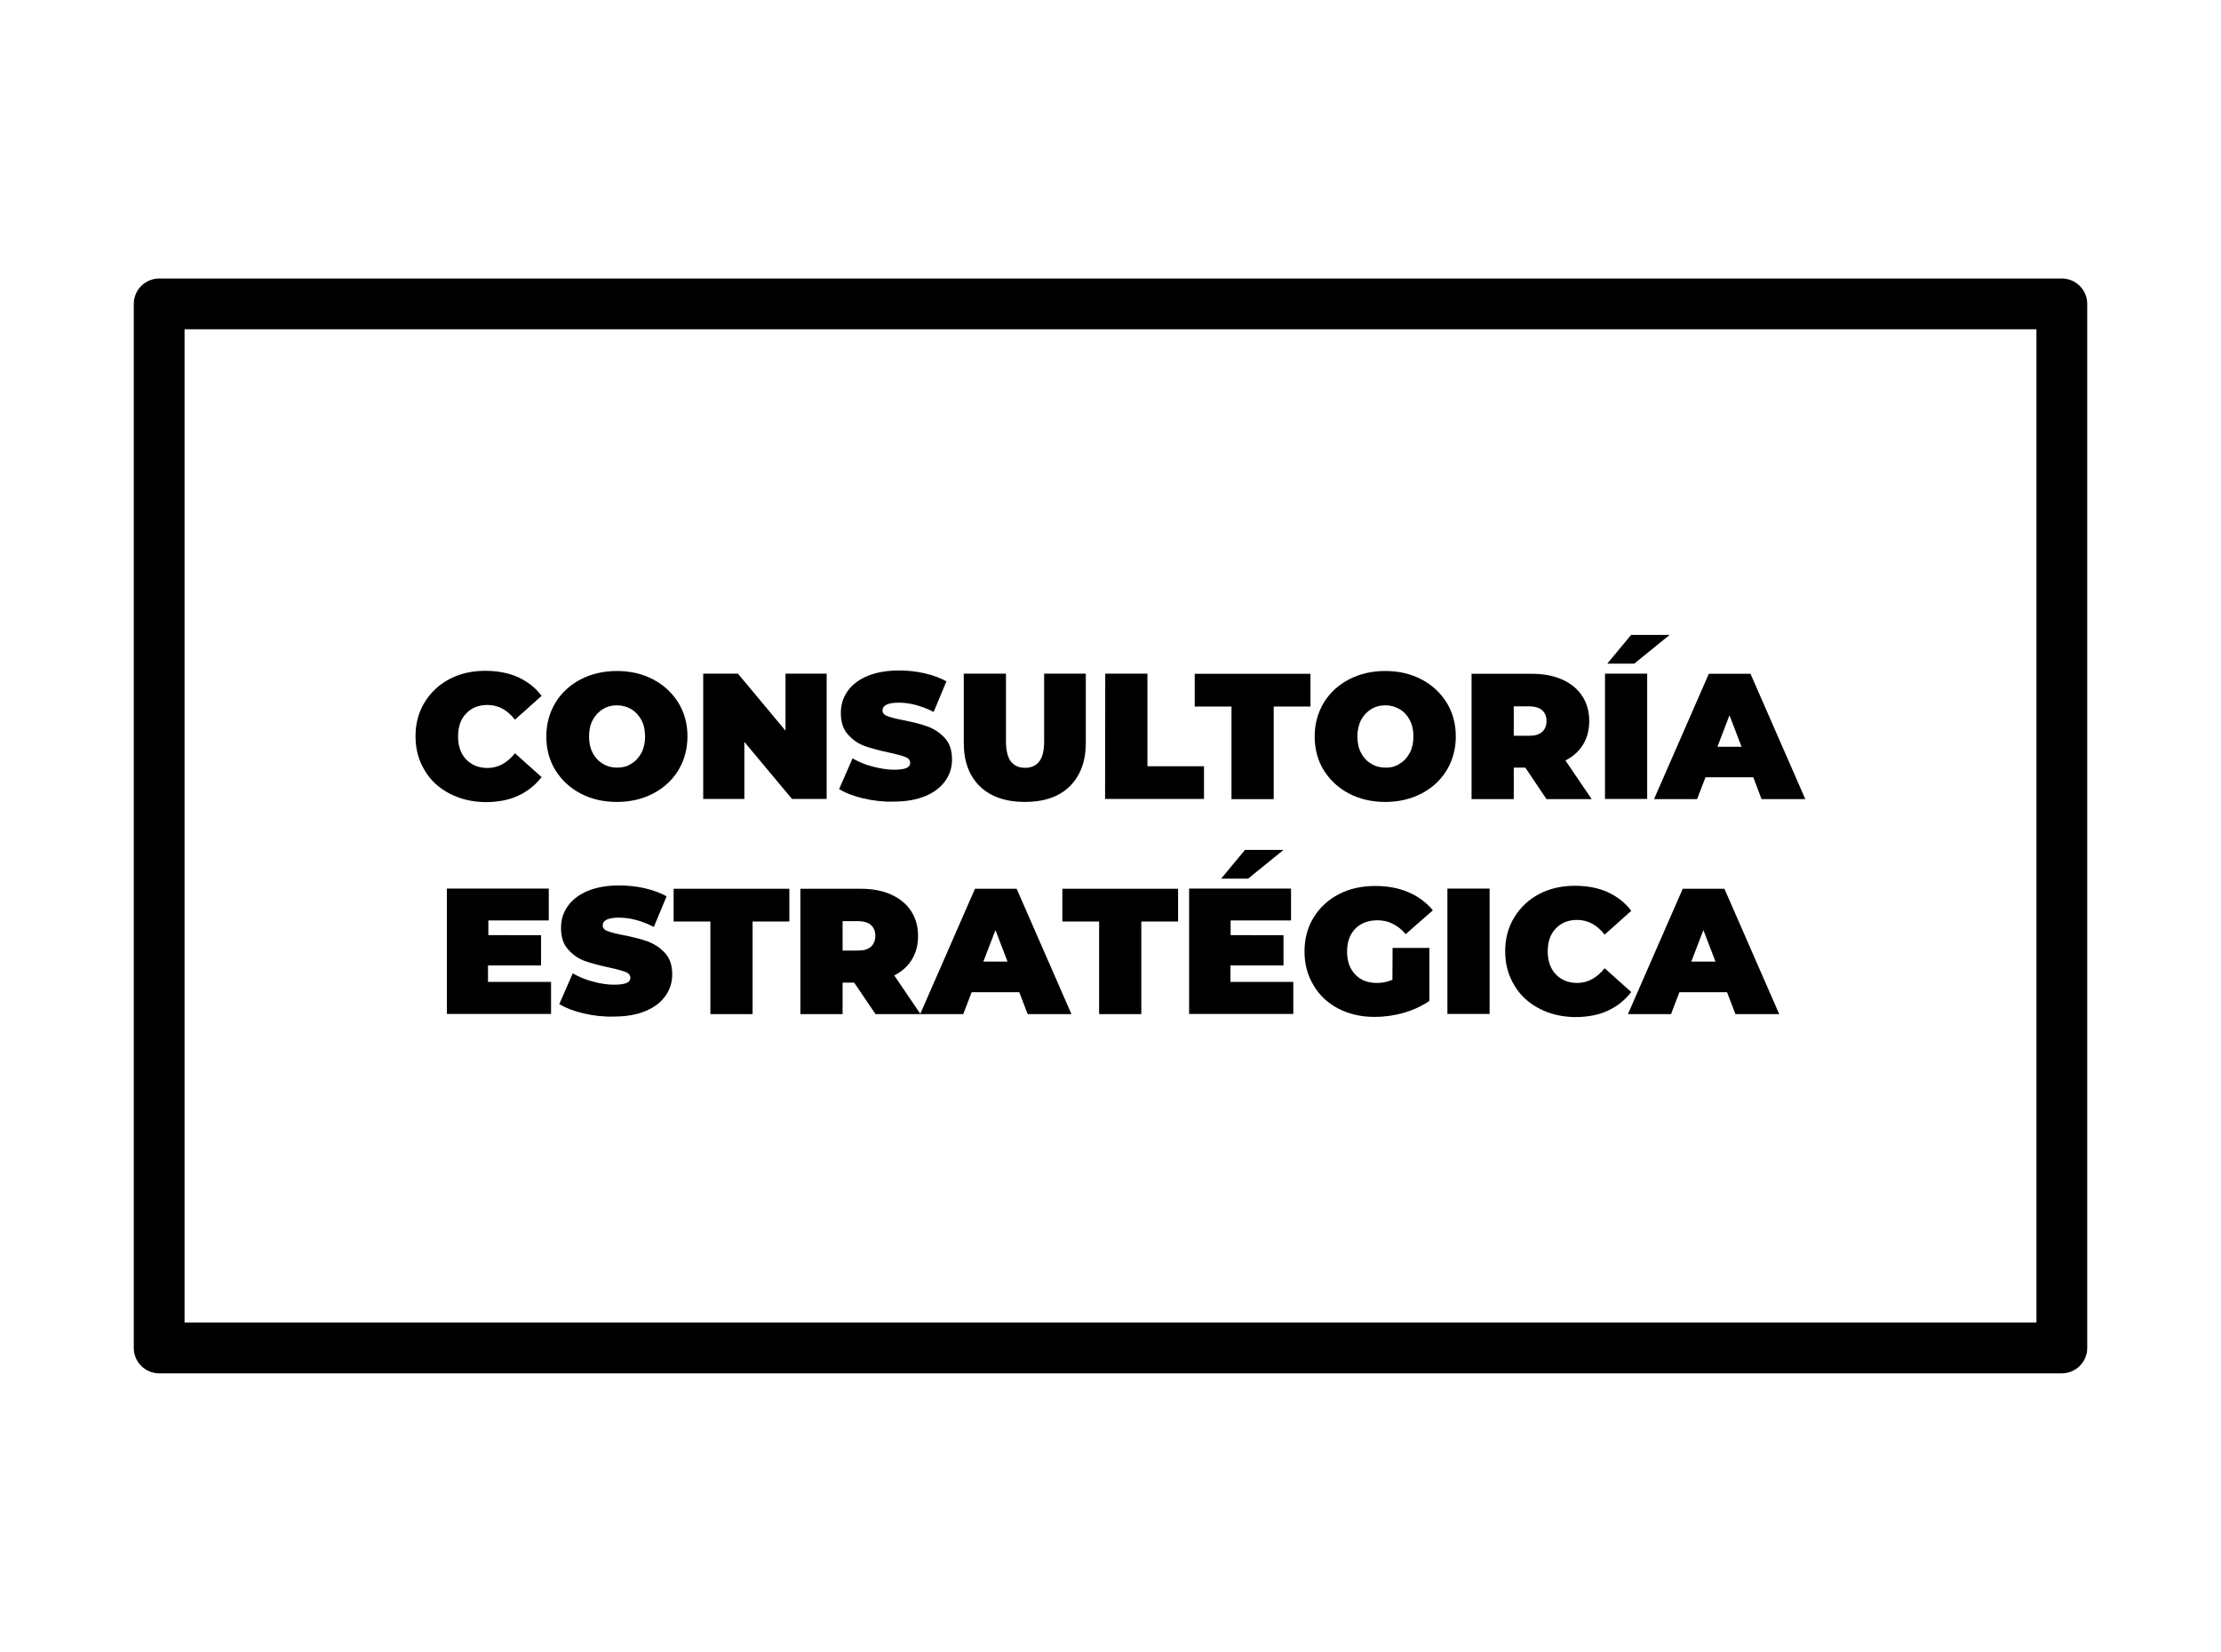 <?xml version="1.0" encoding="utf-8"?>
<!-- Generator: Adobe Illustrator 23.0.0, SVG Export Plug-In . SVG Version: 6.00 Build 0)  -->
<svg version="1.1" id="Capa_3" xmlns="http://www.w3.org/2000/svg" xmlns:xlink="http://www.w3.org/1999/xlink" x="0px" y="0px"
	 viewBox="0 0 1268.4 943.7" style="enable-background:new 0 0 1268.4 943.7;" xml:space="preserve">
<style type="text/css">
	.st0{fill:none;stroke:#000000;stroke-width:29;stroke-linejoin:round;stroke-miterlimit:10;}
</style>
<rect x="90.9" y="173.6" class="st0" width="1086.6" height="596.4"/>
<g id="Capa_1">
	<g>
		<g>
			<path d="M256.7,453.3c-6.1-3.2-10.9-7.6-14.2-13.3c-3.5-5.7-5.2-12.2-5.2-19.4c0-7.2,1.7-13.7,5.2-19.4
				c3.5-5.7,8.2-10.1,14.2-13.3c6.1-3.2,12.9-4.7,20.5-4.7c6.9,0,13.2,1.2,18.6,3.6c5.4,2.5,10,6,13.5,10.7l-15.2,13.6
				c-4.4-5.6-9.6-8.4-15.7-8.4c-5.1,0-9.1,1.6-12.2,4.9c-3.1,3.2-4.6,7.6-4.6,13.1c0,5.4,1.5,9.8,4.6,13.1c3.1,3.2,7.1,4.9,12.2,4.9
				c6,0,11.2-2.8,15.7-8.4l15.2,13.6c-3.6,4.6-8,8.2-13.5,10.7c-5.4,2.5-11.7,3.6-18.6,3.6C269.6,458.1,262.9,456.5,256.7,453.3z"/>
			<path d="M331.6,453.3c-6.1-3.2-10.9-7.7-14.4-13.3c-3.5-5.7-5.2-12.1-5.2-19.3c0-7.2,1.8-13.6,5.2-19.3
				c3.5-5.7,8.3-10.1,14.4-13.3c6.1-3.2,13.1-4.8,20.7-4.8c7.7,0,14.6,1.6,20.7,4.8c6.1,3.2,10.9,7.7,14.4,13.3
				c3.5,5.7,5.2,12.1,5.2,19.3c0,7.2-1.8,13.6-5.2,19.3c-3.5,5.7-8.3,10.1-14.4,13.3c-6.1,3.2-13.1,4.8-20.7,4.8
				C344.6,458.1,337.7,456.5,331.6,453.3z M360.5,436.3c2.4-1.4,4.4-3.6,5.8-6.2c1.4-2.7,2.1-5.9,2.1-9.4c0-3.6-0.7-6.8-2.1-9.4
				s-3.4-4.8-5.8-6.2c-2.4-1.4-5.2-2.2-8.1-2.2c-3,0-5.7,0.7-8.1,2.2c-2.4,1.4-4.4,3.6-5.8,6.2s-2.1,5.9-2.1,9.4
				c0,3.6,0.7,6.8,2.1,9.4c1.4,2.7,3.4,4.8,5.8,6.2c2.4,1.5,5.2,2.2,8.1,2.2S358.1,437.9,360.5,436.3z"/>
			<path d="M472.1,384.8v71.6h-19.8l-27.2-32.6v32.6h-23.5v-71.6h19.8l27.2,32.6v-32.6H472.1z"/>
			<path d="M493.1,456.1c-5.6-1.3-10.2-3.1-13.9-5.3l7.7-17.6c3.4,2,7.2,3.6,11.5,4.7s8.3,1.8,12.2,1.8c3.4,0,5.7-0.4,7.1-1
				c1.4-0.6,2.1-1.6,2.1-2.9c0-1.5-1-2.7-2.8-3.4c-1.9-0.7-5-1.6-9.3-2.5c-5.5-1.2-10.1-2.4-13.8-3.7c-3.6-1.3-6.9-3.5-9.6-6.6
				c-2.8-3-4.1-7.1-4.1-12.4c0-4.5,1.2-8.6,3.8-12.3c2.5-3.6,6.3-6.6,11.3-8.7c5-2.1,11.1-3.2,18.2-3.2c4.9,0,9.7,0.5,14.5,1.6
				c4.7,1.1,8.9,2.6,12.5,4.6l-7.3,17.5c-7-3.6-13.7-5.3-19.9-5.3s-9.3,1.5-9.3,4.5c0,1.4,0.9,2.5,2.8,3.2c1.9,0.7,4.9,1.5,9.1,2.3
				c5.4,1.1,10.1,2.2,13.8,3.6c3.7,1.3,7,3.5,9.8,6.5c2.8,3,4.2,7.1,4.2,12.3c0,4.5-1.2,8.5-3.8,12.2c-2.5,3.6-6.3,6.6-11.3,8.7
				c-5,2.1-11.1,3.2-18.2,3.2C504.6,458.1,498.8,457.4,493.1,456.1z"/>
			<path d="M559.6,449.2c-6.1-6-9.2-14.2-9.2-25v-39.4h24.1v38.7c0,5.2,1,9.1,2.8,11.5c1.9,2.4,4.6,3.6,8.1,3.6
				c3.6,0,6.2-1.2,8.1-3.6c1.9-2.4,2.8-6.2,2.8-11.5v-38.7h23.8v39.4c0,10.7-3.1,19-9.2,25c-6.1,6-14.7,8.9-25.7,8.9
				C574.4,458.1,565.7,455.1,559.6,449.2z"/>
			<path d="M631.2,384.8h24.1v52.9h32.3v18.7h-56.5L631.2,384.8L631.2,384.8z"/>
			<path d="M703.3,403.6h-21v-18.7h66.1v18.7h-21v52.9h-24.1L703.3,403.6L703.3,403.6z"/>
			<path d="M770.4,453.3c-6.1-3.2-10.9-7.7-14.4-13.3c-3.5-5.7-5.2-12.1-5.2-19.3c0-7.2,1.8-13.6,5.2-19.3
				c3.5-5.7,8.3-10.1,14.4-13.3c6.1-3.2,13.1-4.8,20.7-4.8c7.7,0,14.6,1.6,20.7,4.8c6.1,3.2,10.9,7.7,14.4,13.3
				c3.5,5.7,5.2,12.1,5.2,19.3c0,7.2-1.8,13.6-5.2,19.3c-3.5,5.7-8.3,10.1-14.4,13.3s-13.1,4.8-20.7,4.8
				C783.5,458.1,776.5,456.5,770.4,453.3z M799.3,436.3c2.4-1.4,4.4-3.6,5.8-6.2c1.4-2.7,2.1-5.9,2.1-9.4c0-3.6-0.7-6.8-2.1-9.4
				c-1.4-2.7-3.4-4.8-5.8-6.2s-5.2-2.2-8.1-2.2c-3,0-5.7,0.7-8.1,2.2c-2.4,1.4-4.4,3.6-5.8,6.2c-1.4,2.7-2.1,5.9-2.1,9.4
				c0,3.6,0.7,6.8,2.1,9.4c1.4,2.7,3.4,4.8,5.8,6.2c2.4,1.5,5.2,2.2,8.1,2.2C794.2,438.6,796.9,437.9,799.3,436.3z"/>
			<path d="M871.1,438.5h-6.6v18h-24.1v-71.6h34.5c6.6,0,12.4,1.1,17.3,3.3c4.9,2.2,8.7,5.3,11.4,9.4c2.7,4.1,4,8.9,4,14.3
				c0,5.2-1.2,9.6-3.5,13.4c-2.3,3.8-5.7,6.9-10.1,9.1l15,22.1h-25.8L871.1,438.5z M880.7,405.7c-1.6-1.4-4.1-2.2-7.4-2.2h-8.8v16.8
				h8.8c3.3,0,5.7-0.7,7.4-2.2c1.6-1.4,2.5-3.6,2.5-6.2S882.4,407.2,880.7,405.7z"/>
			<path d="M916.6,384.8h24.1v71.6h-24.1V384.8z M931.5,362.7h22l-20.2,16.4h-15.4L931.5,362.7z"/>
			<path d="M1001.3,444H974l-4.8,12.5h-24.6l31.3-71.6h23.8l31.3,71.6h-25L1001.3,444z M994.6,426.6l-6.9-18l-6.9,18H994.6z"/>
			<path d="M314.7,561v18.2h-59.5v-71.6h58.2v18.2h-34.5v8.4H309v17.3h-30.3v9.4H314.7z"/>
			<path d="M333.3,578.9c-5.6-1.3-10.2-3.1-13.9-5.3l7.7-17.6c3.4,2,7.2,3.6,11.5,4.7c4.3,1.2,8.3,1.8,12.2,1.8c3.4,0,5.7-0.4,7.1-1
				s2.1-1.6,2.1-2.9c0-1.5-1-2.7-2.8-3.4c-1.9-0.7-5-1.6-9.3-2.5c-5.5-1.2-10.1-2.4-13.8-3.7c-3.6-1.3-6.9-3.5-9.6-6.6
				c-2.8-3-4.1-7.1-4.1-12.4c0-4.5,1.2-8.6,3.8-12.3c2.5-3.6,6.3-6.6,11.3-8.7c5-2.1,11.1-3.2,18.2-3.2c4.9,0,9.7,0.5,14.5,1.6
				c4.7,1.1,8.9,2.6,12.5,4.6l-7.3,17.5c-7-3.6-13.7-5.3-19.9-5.3c-6.2,0-9.3,1.5-9.3,4.5c0,1.4,0.9,2.5,2.8,3.2
				c1.9,0.7,4.9,1.5,9.1,2.3c5.4,1.1,10.1,2.2,13.8,3.6s7,3.5,9.8,6.5c2.8,3,4.2,7.1,4.2,12.3c0,4.5-1.2,8.5-3.8,12.2
				c-2.5,3.6-6.3,6.6-11.3,8.7c-5,2.1-11.1,3.2-18.2,3.2C344.7,580.9,338.9,580.2,333.3,578.9z"/>
			<path d="M405.7,526.4h-21v-18.7h66.1v18.7h-21v52.9h-24.1L405.7,526.4L405.7,526.4z"/>
			<path d="M487.8,561.3h-6.6v18h-24.1v-71.6h34.5c6.6,0,12.4,1.1,17.3,3.3s8.7,5.3,11.4,9.4c2.7,4.1,4,8.9,4,14.3
				c0,5.2-1.2,9.6-3.5,13.4c-2.3,3.8-5.7,6.9-10.1,9.1l15,22.1H500L487.8,561.3z M497.4,528.4c-1.6-1.4-4.1-2.2-7.4-2.2h-8.8V543
				h8.8c3.3,0,5.7-0.7,7.4-2.2c1.6-1.4,2.5-3.6,2.5-6.2C499.9,531.9,499,529.9,497.4,528.4z"/>
			<path d="M582.1,566.8h-27.2l-4.8,12.5h-24.6l31.3-71.6h23.8l31.3,71.6h-25L582.1,566.8z M575.4,549.3l-6.9-18l-6.9,18H575.4z"/>
			<path d="M627.7,526.4h-21v-18.7h66.1v18.7h-21v52.9h-24.1V526.4L627.7,526.4z"/>
			<path d="M738.6,561v18.2h-59.5v-71.6h58.2v18.2h-34.5v8.4H733v17.3h-30.3v9.4H738.6z M711,485.5h22l-20.2,16.4h-15.4L711,485.5z"
				/>
			<path d="M795.3,541.5h21v30.3c-4.3,2.9-9.2,5.2-14.8,6.8c-5.6,1.6-11.1,2.3-16.5,2.3c-7.7,0-14.5-1.6-20.6-4.7
				c-6.1-3.2-10.9-7.6-14.2-13.3c-3.5-5.7-5.2-12.2-5.2-19.4s1.7-13.7,5.2-19.4c3.5-5.7,8.3-10.1,14.4-13.3s13.2-4.7,20.9-4.7
				c7,0,13.3,1.2,18.9,3.6c5.5,2.3,10.1,5.8,13.9,10.3l-15.5,13.6c-4.5-5.2-9.9-7.9-16.1-7.9c-5.3,0-9.5,1.6-12.7,4.8
				c-3.1,3.2-4.7,7.6-4.7,13.1c0,5.4,1.5,9.7,4.6,13s7.2,4.9,12.5,4.9c3.1,0,6-0.6,8.8-1.8L795.3,541.5L795.3,541.5z"/>
			<path d="M826.6,507.6h24.1v71.6h-24.1V507.6z"/>
			<path d="M879,576.1c-6.1-3.2-10.9-7.6-14.2-13.3c-3.5-5.7-5.2-12.2-5.2-19.4s1.7-13.7,5.2-19.4c3.5-5.7,8.2-10.1,14.2-13.3
				c6.1-3.2,12.9-4.7,20.5-4.7c6.9,0,13.2,1.2,18.6,3.6c5.4,2.5,10,6,13.5,10.7l-15.2,13.6c-4.4-5.6-9.6-8.4-15.7-8.4
				c-5.1,0-9.1,1.6-12.2,4.9c-3.1,3.2-4.6,7.6-4.6,13.1c0,5.4,1.5,9.8,4.6,13.1c3.1,3.2,7.1,4.9,12.2,4.9c6,0,11.2-2.8,15.7-8.4
				l15.2,13.6c-3.6,4.6-8,8.2-13.5,10.7c-5.4,2.5-11.7,3.6-18.6,3.6C891.9,580.9,885.1,579.3,879,576.1z"/>
			<path d="M986.3,566.8h-27.2l-4.8,12.5h-24.6l31.3-71.6h23.8l31.3,71.6h-25L986.3,566.8z M979.7,549.3l-6.9-18l-6.9,18H979.7z"/>
		</g>
	</g>
</g>
</svg>
